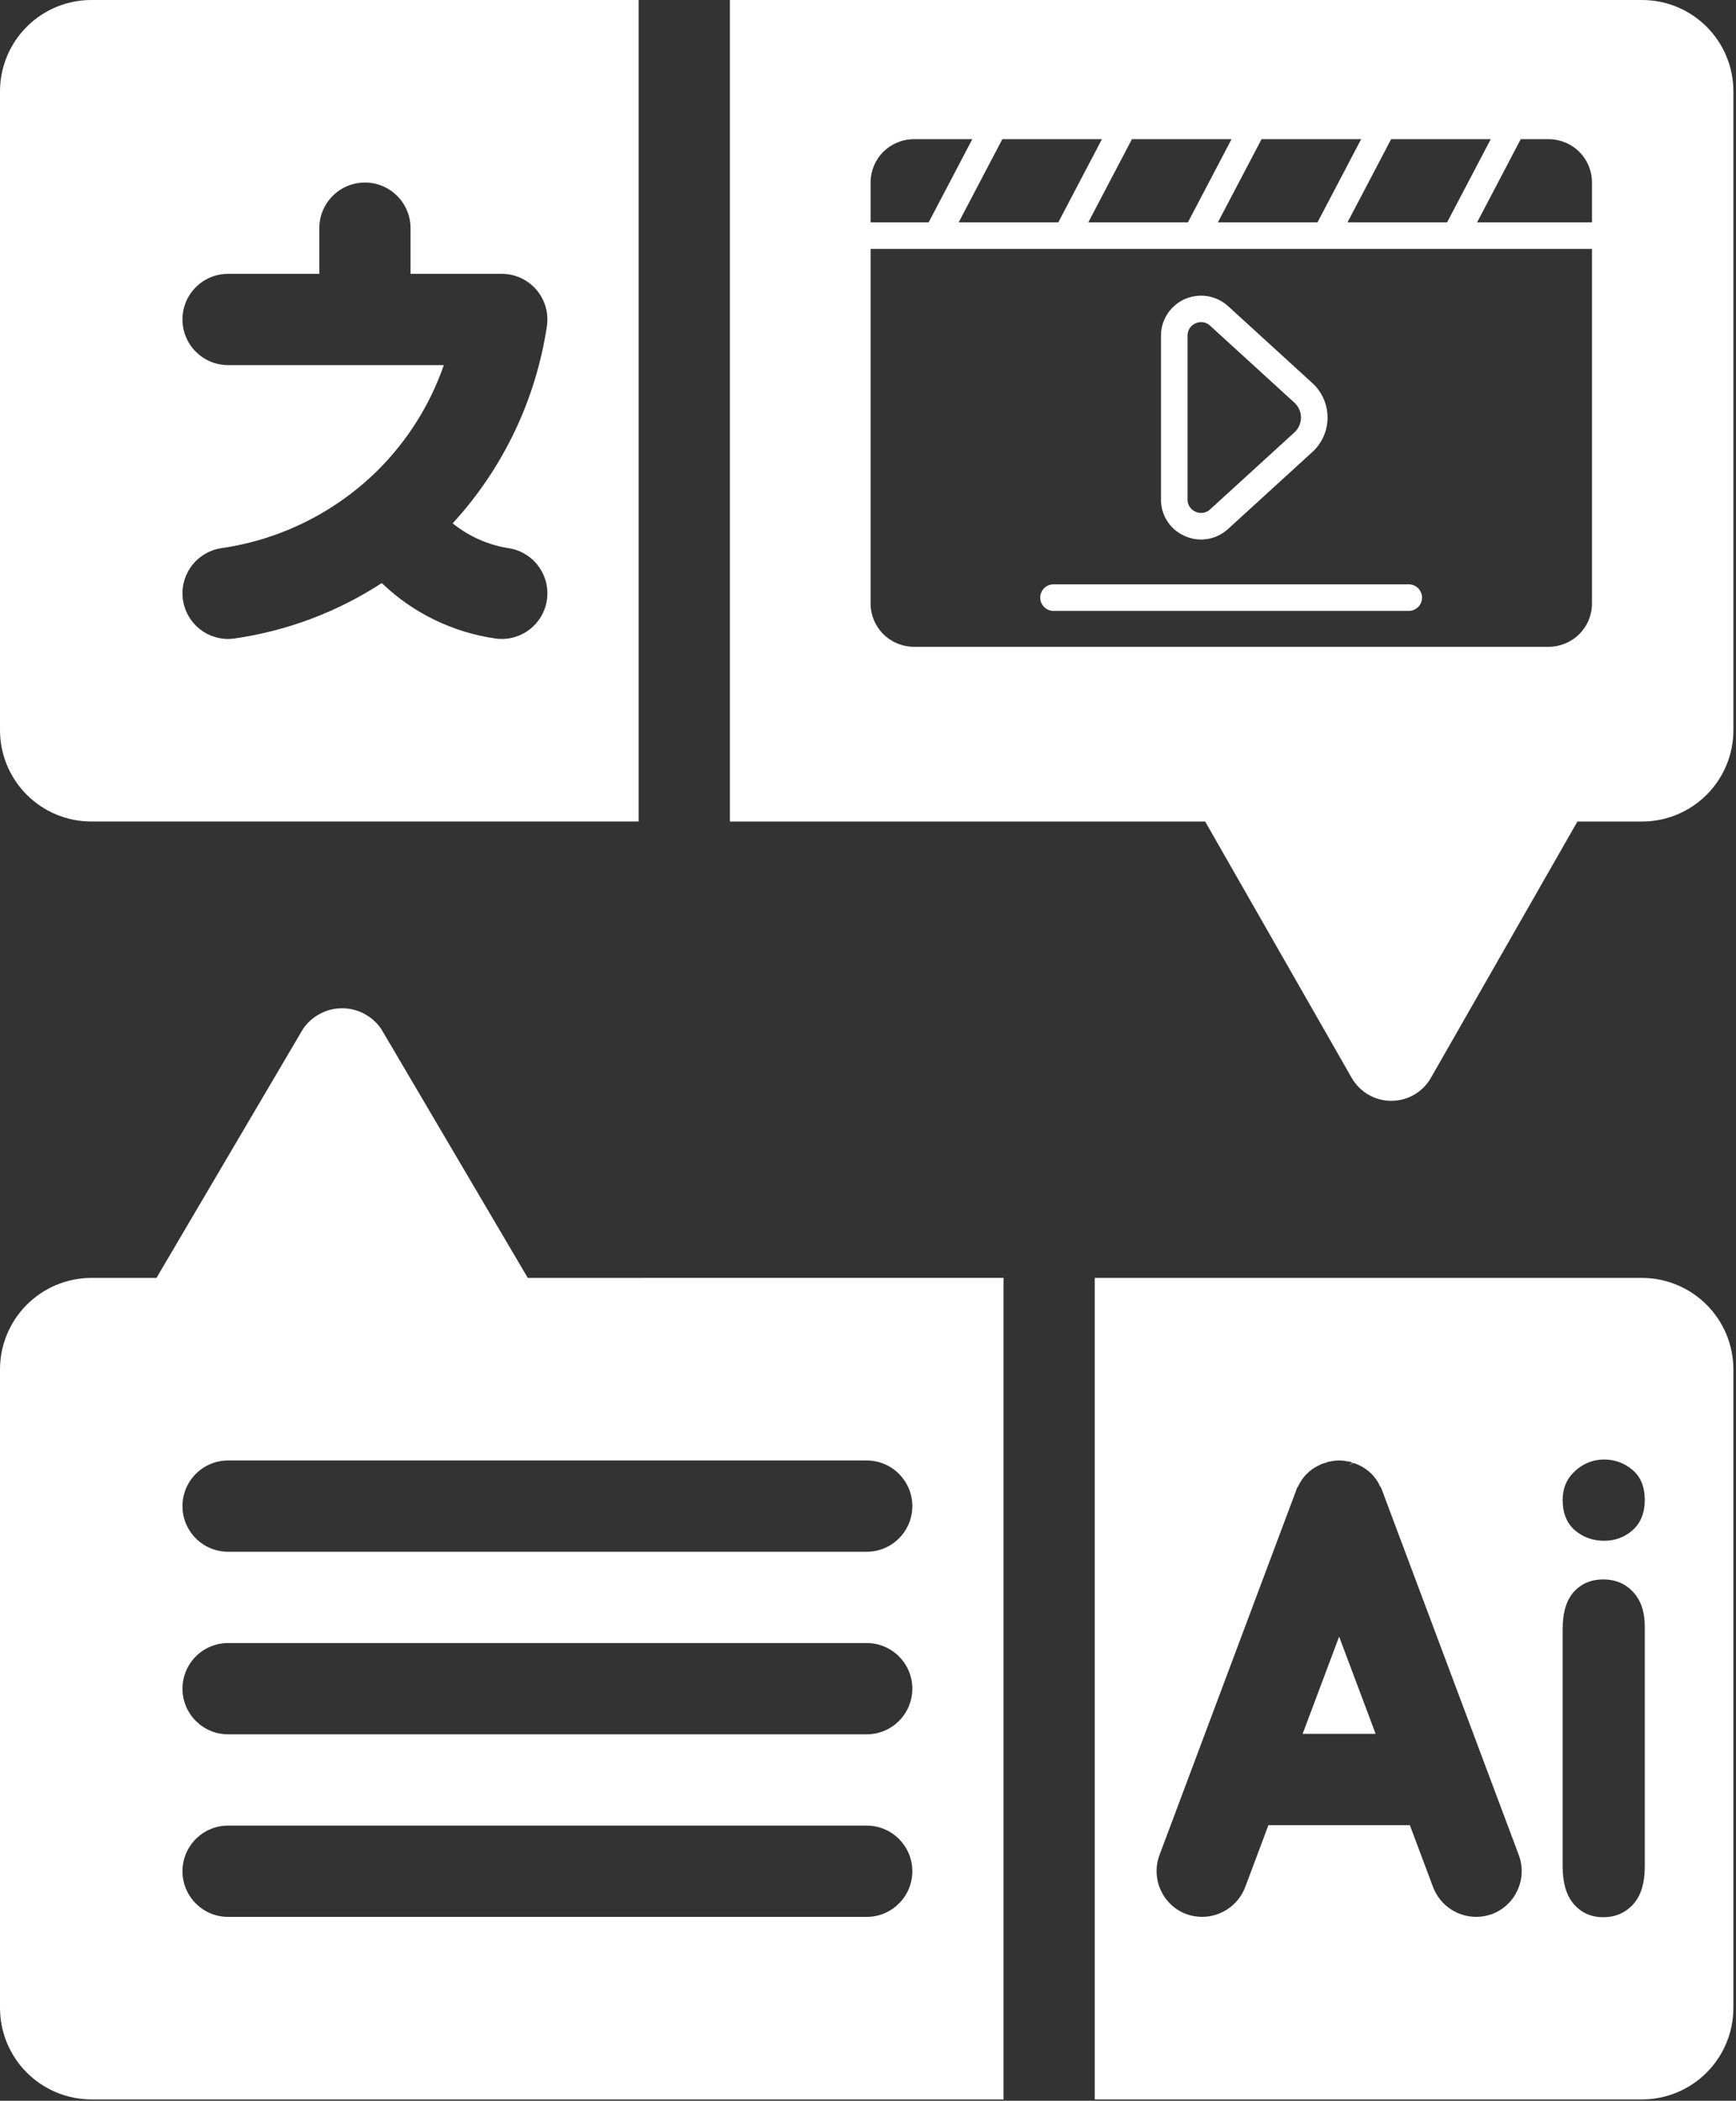 <svg width="592" height="716" viewBox="0 0 592 716" fill="none" xmlns="http://www.w3.org/2000/svg">
<rect x="0" y="0" width="592" height="716" fill="#333333" stroke="none"/>
<path fill-rule="evenodd" clip-rule="evenodd" d="M248.888 0H559.994L560.002 0.003C568.252 0.008 576.158 3.29 581.992 9.123C587.825 14.956 591.106 22.862 591.117 31.112V248.886C591.106 257.135 587.825 265.042 581.992 270.875C576.158 276.708 568.252 279.99 560.002 280H537.92L487.956 367.369C485.18 372.213 480.029 375.197 474.45 375.197C468.867 375.197 463.716 372.213 460.945 367.369L410.981 280H248.888V0ZM542.888 75.78V62.163C542.882 58.26 541.328 54.517 538.562 51.759C535.796 49 532.046 47.446 528.136 47.443H518.586L503.715 75.78H542.888ZM375.773 47.443L360.902 75.78H326.929L341.802 47.443H375.773ZM419.969 47.443L405.096 75.78H371.126L385.998 47.443H419.969ZM464.165 47.443L449.294 75.78H415.322L430.204 47.443H464.165ZM508.361 47.443L493.488 75.78H459.518L474.391 47.443H508.361ZM311.64 47.443H331.561L316.69 75.78H296.888V62.163C296.893 58.26 298.448 54.517 301.214 51.759C303.98 49 307.729 47.446 311.64 47.443ZM542.884 84.839H296.888L296.888 205.723C296.893 209.625 298.448 213.368 301.214 216.127C303.98 218.886 307.729 220.439 311.64 220.443H528.132C532.043 220.439 535.792 218.886 538.558 216.127C541.324 213.368 542.879 209.626 542.884 205.723V84.839ZM398.093 177.686C396.642 175.466 395.881 172.866 395.904 170.216L395.904 114.408C395.904 110.86 397.287 107.452 399.764 104.905C402.238 102.359 405.611 100.876 409.164 100.771C412.717 100.664 416.172 101.945 418.794 104.338L447.532 130.564C450.834 133.582 452.717 137.844 452.717 142.314C452.717 146.782 450.834 151.045 447.532 154.061L418.794 180.284C416.301 182.594 413.029 183.879 409.628 183.888C407.709 183.885 405.813 183.479 404.058 182.7C401.618 181.652 399.543 179.908 398.093 177.686ZM359.264 208.214C356.759 208.212 354.729 206.185 354.729 203.687C354.731 201.187 356.759 199.163 359.264 199.161H480.505C482.968 199.22 484.933 201.229 484.933 203.687C484.933 206.145 482.968 208.155 480.505 208.214H359.264ZM412.676 173.604C411.35 174.874 409.379 175.198 407.715 174.418L407.715 174.416C406.017 173.72 404.925 172.049 404.97 170.216V114.407C404.925 112.574 406.017 110.901 407.715 110.205C408.318 109.934 408.97 109.791 409.631 109.785C410.765 109.794 411.854 110.235 412.676 111.017L441.41 137.242C442.837 138.541 443.65 140.382 443.65 142.312C443.65 144.241 442.837 146.082 441.41 147.381L412.676 173.604Z" fill="white"/>
<path d="M217.781 0H31.114C22.864 0.005 14.958 3.286 9.125 9.12C3.292 14.953 0.011 22.86 0 31.109V248.882C0.01 257.132 3.292 265.038 9.125 270.872C14.958 276.705 22.865 279.986 31.114 279.997H217.781V0ZM171.136 217.773C170.438 217.773 169.745 217.726 169.052 217.638C154.438 215.565 140.839 208.95 130.183 198.726C115.027 208.596 97.891 215.043 79.986 217.611C79.246 217.721 78.501 217.773 77.757 217.773C69.6 217.762 62.839 211.45 62.267 203.309C61.694 195.173 67.502 187.975 75.58 186.819C95.793 183.877 114.522 174.512 129.006 160.106C139.048 150.054 146.689 137.861 151.35 124.439H77.782C69.189 124.439 62.225 117.476 62.225 108.882C62.225 100.294 69.189 93.33 77.782 93.33H108.892V77.773C108.892 69.184 115.855 62.215 124.449 62.215C133.038 62.215 140.001 69.184 140.001 77.773V93.33H171.116C175.621 93.33 179.907 95.283 182.866 98.689C185.819 102.096 187.147 106.616 186.512 111.08C182.756 136.22 171.558 159.659 154.361 178.372C159.798 182.758 166.283 185.658 173.173 186.799C181.287 187.882 187.173 195.07 186.637 203.236C186.1 211.408 179.324 217.763 171.137 217.772L171.136 217.773Z" fill="white"/>
<path d="M473.354 499.336C472.662 498.982 471.932 498.721 471.177 498.555C471.495 498.534 471.813 498.586 472.11 498.711C472.563 498.826 472.99 499.034 473.354 499.336V499.336Z" fill="white"/>
<path d="M461.221 498.709C461.513 498.584 461.836 498.532 462.153 498.553C461.398 498.72 460.664 498.98 459.976 499.334C460.341 499.032 460.763 498.824 461.221 498.709V498.709Z" fill="white"/>
<path fill-rule="evenodd" clip-rule="evenodd" d="M373.328 435.549H559.995V435.553C568.239 435.579 576.14 438.866 581.968 444.694C587.796 450.522 591.082 458.422 591.109 466.667V684.441C591.082 692.685 587.796 700.58 581.968 706.414C576.14 712.242 568.239 715.528 559.995 715.549H373.328V435.549ZM503.328 653.327C505.187 653.332 507.026 653.014 508.776 652.389C516.823 649.357 520.921 640.4 517.953 632.327V632.321L471.286 507.879C471.171 507.426 470.963 506.999 470.661 506.634C469.203 503.384 466.604 500.785 463.354 499.327C462.661 498.972 461.932 498.712 461.177 498.545C460.661 498.233 460.067 498.066 459.463 498.082C457.619 497.665 455.708 497.665 453.864 498.082C453.265 498.108 452.682 498.269 452.15 498.545C451.395 498.712 450.661 498.972 449.973 499.327C446.723 500.785 444.124 503.384 442.661 506.634C442.364 506.999 442.15 507.426 442.041 507.879V507.884L395.374 632.327C392.406 640.4 396.505 649.358 404.551 652.389C406.296 653.014 408.14 653.332 409.994 653.327C416.489 653.29 422.297 649.275 424.619 643.212L432.552 622.056H480.776L488.708 643.212C491.031 649.275 496.838 653.29 503.328 653.327ZM469.109 590.947H444.218L456.661 557.816L469.109 590.947ZM130.046 350.771L179.978 435.547L342.221 435.543V715.543H31.114C22.87 715.522 14.969 712.235 9.141 706.407C3.313 700.574 0.027 692.679 0 684.434V466.661C0.027 458.417 3.313 450.515 9.141 444.687C14.969 438.859 22.87 435.573 31.114 435.547H53.36L103.292 350.771C106.286 346.323 111.302 343.651 116.666 343.651C122.031 343.651 127.046 346.323 130.046 350.771ZM77.784 653.333H295.557C304.146 653.333 311.115 646.365 311.115 637.776C311.115 629.187 304.146 622.219 295.557 622.219H77.784C69.19 622.219 62.227 629.187 62.227 637.776C62.227 646.365 69.19 653.333 77.784 653.333ZM77.784 591.109H295.557C304.146 591.109 311.115 584.146 311.115 575.552C311.115 566.964 304.146 560 295.557 560H77.784C69.19 560 62.227 566.963 62.227 575.552C62.227 584.146 69.19 591.109 77.784 591.109ZM77.784 528.885H295.557C304.146 528.885 311.115 521.922 311.115 513.333C311.115 504.74 304.146 497.776 295.557 497.776H77.784C69.19 497.776 62.227 504.74 62.227 513.333C62.227 521.922 69.19 528.885 77.784 528.885ZM560.888 636.225V554.387C560.888 549.339 559.555 545.397 556.888 542.562C554.221 539.727 550.837 538.31 546.734 538.31C542.631 538.31 539.281 539.727 536.683 542.562C534.153 545.397 532.888 549.615 532.888 555.217V636.225C532.888 641.756 534.153 646.009 536.683 648.983C539.281 651.956 542.631 653.443 546.734 653.443C550.837 653.443 554.221 651.991 556.888 649.086C559.555 646.182 560.888 641.895 560.888 636.225ZM536.99 521.506C539.794 523.927 543.144 525.137 547.042 525.137C550.802 525.137 554.05 523.927 556.785 521.506C559.52 519.017 560.888 515.594 560.888 511.238C560.888 506.743 559.486 503.32 556.683 500.969C553.879 498.618 550.666 497.443 547.042 497.443C543.281 497.443 539.965 498.756 537.093 501.384C534.29 503.943 532.888 507.227 532.888 511.238C532.888 515.663 534.255 519.086 536.99 521.506Z" fill="white"/>
</svg>

